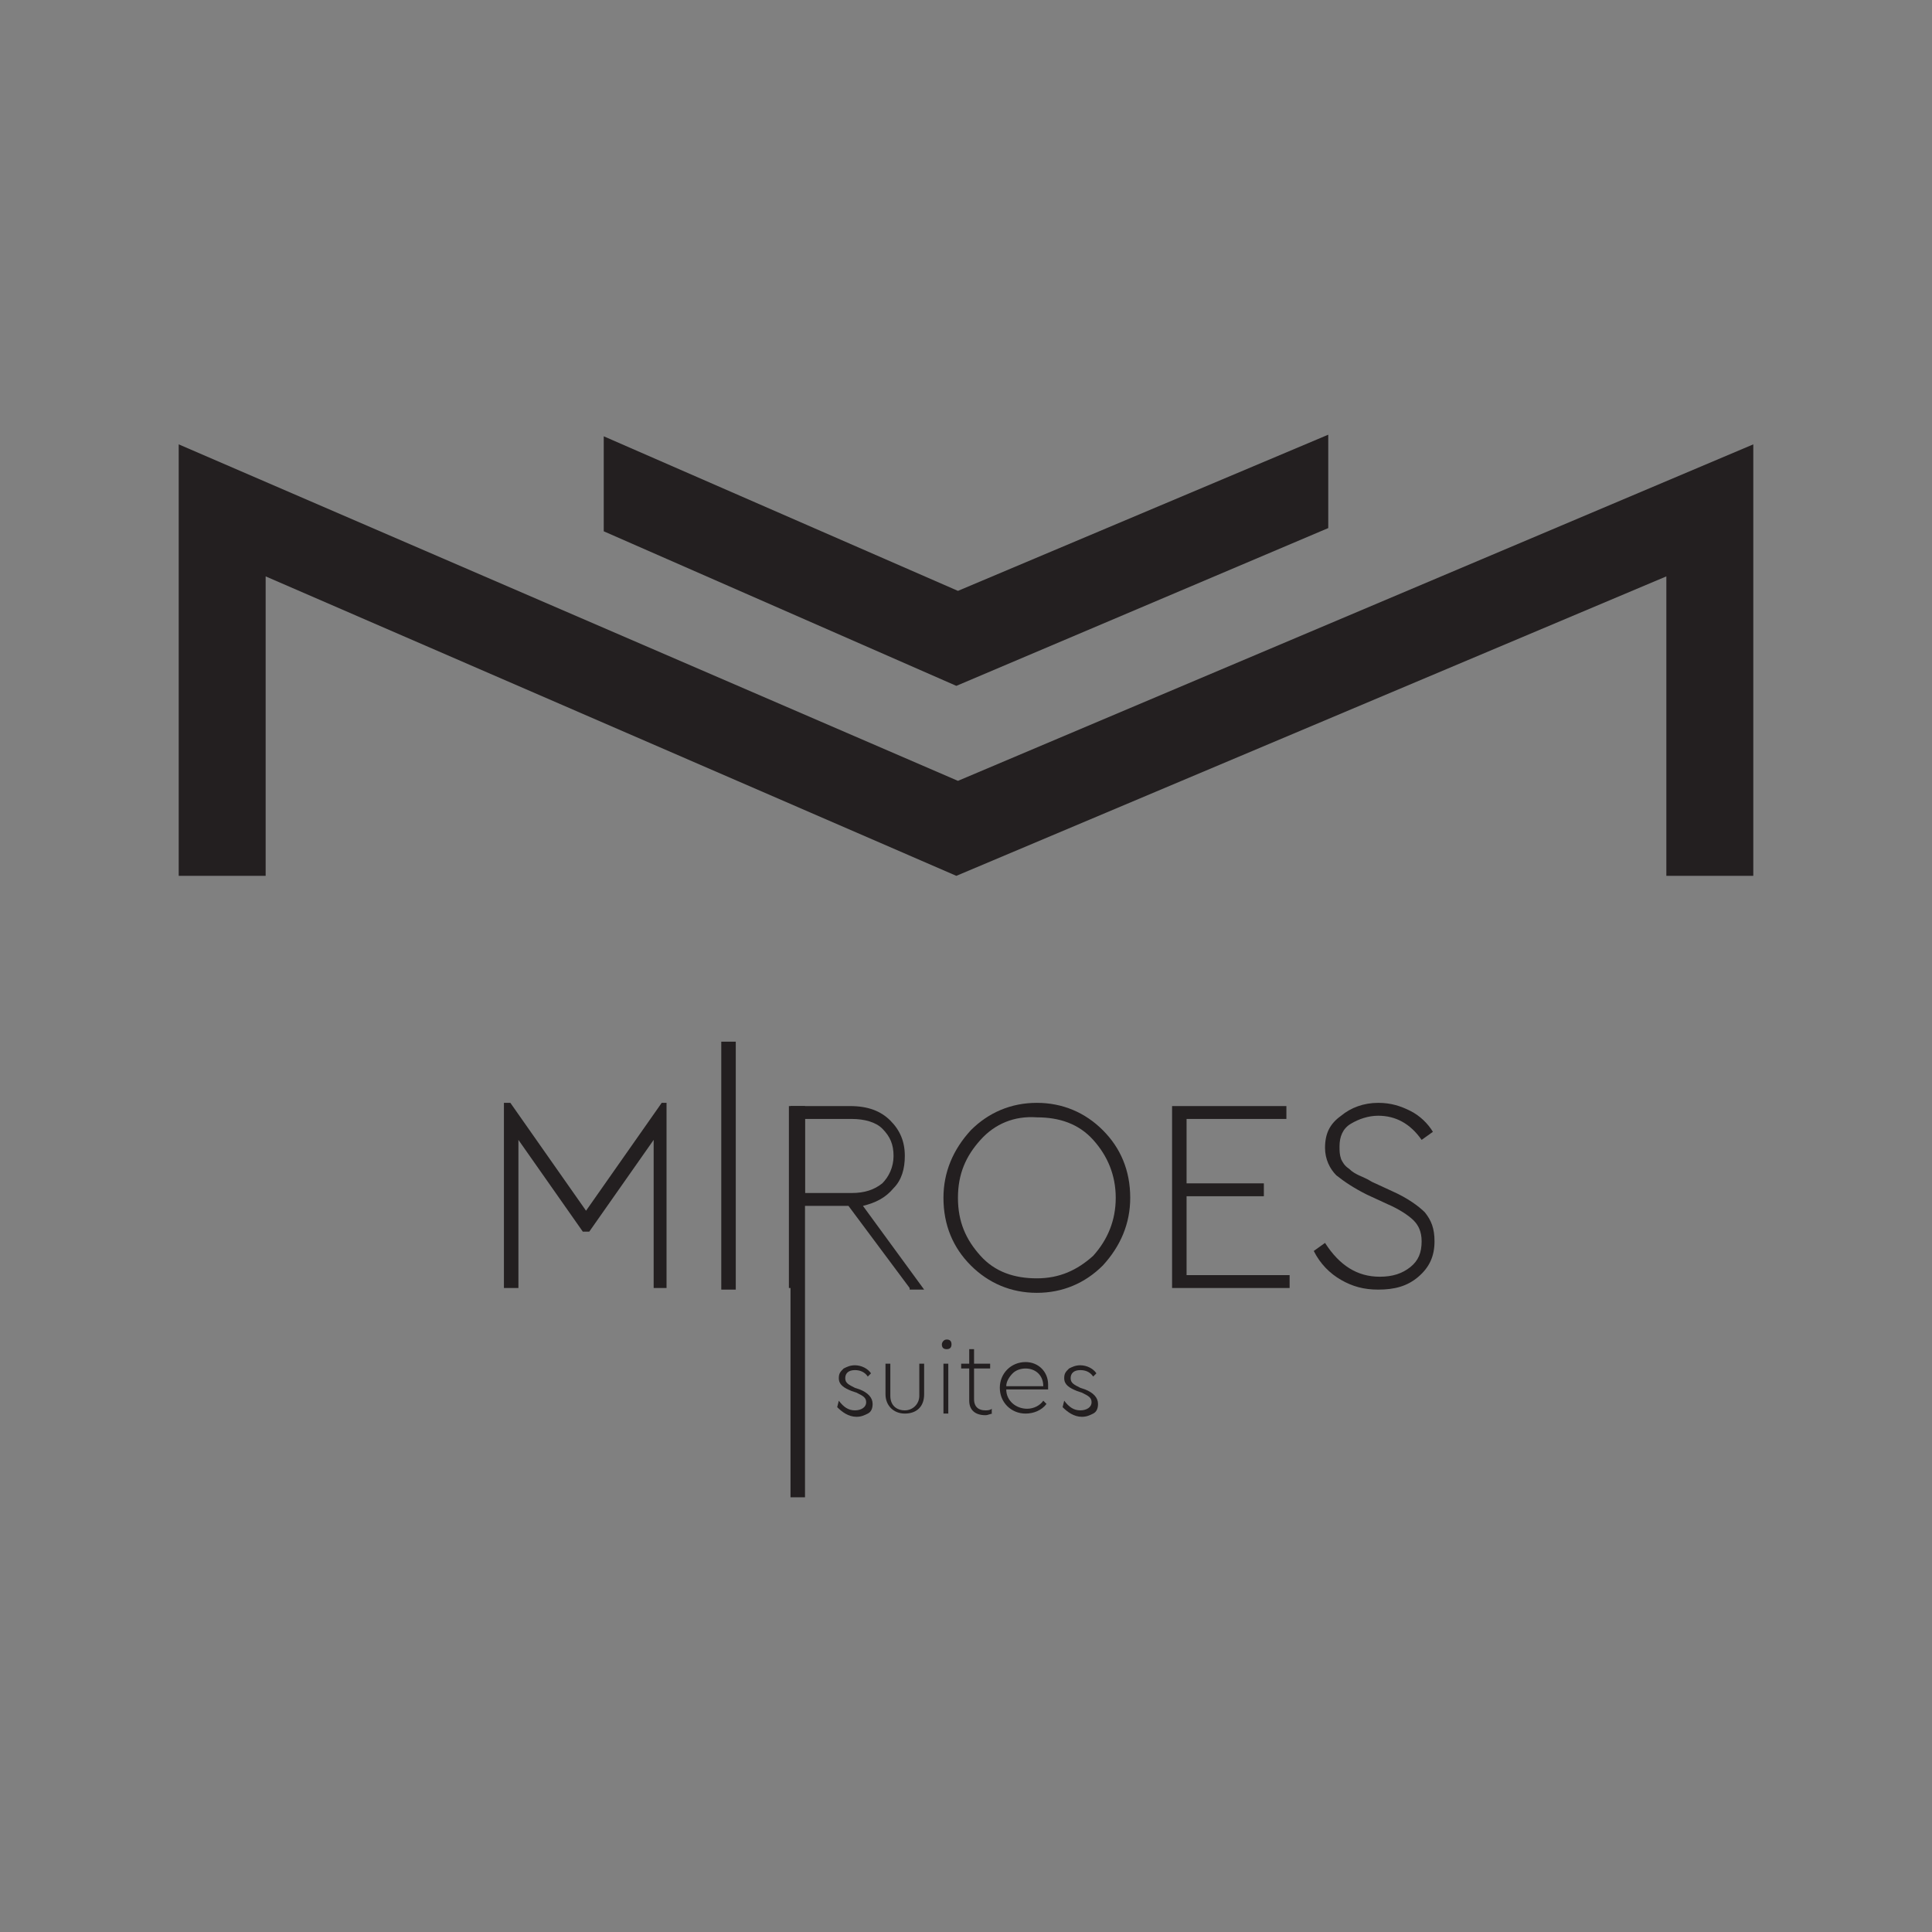 <?xml version="1.0" encoding="utf-8"?>
<!-- Generator: Adobe Illustrator 19.0.0, SVG Export Plug-In . SVG Version: 6.00 Build 0)  -->
<svg version="1.1" id="Layer_1" xmlns="http://www.w3.org/2000/svg" xmlns:xlink="http://www.w3.org/1999/xlink" x="0px" y="0px"
	 viewBox="-479 481 120 120" style="enable-background:new -479 481 120 120;" xml:space="preserve">
<rect x="-479" y="481" width="120" height="120" fill="#808080" stroke="none"/>
<style type="text/css">
	.st0{fill:#3DA8C0;}
	.st1{fill:#3EA9C1;}
	.st2{fill:#BFE2EA;}
	.st3{fill:#2A0B41;stroke:#FFFFFF;stroke-width:1.198;stroke-miterlimit:10;}
	.st4{fill:#FFFFFF;}
	.st5{fill:#231F20;}
</style>
<g>
	<g>
		<path class="st0" d="M-9819.4,5373.4v58.9h35.7v4.6h-40.6v-63.5H-9819.4z"/>
		<path class="st0" d="M-9739.1,5402.7h37.2v4.4h-37.2v25h40.1v4.7h-44.9v-63.5h43.8v4.6h-39L-9739.1,5402.7L-9739.1,5402.7z"/>
		<path class="st0" d="M-9645,5377.8h-22.9v-4.4h50.8v4.4h-22.9v59h-4.9L-9645,5377.8L-9645,5377.8z"/>
		<path class="st0" d="M-9523.3,5405.2c-0.1,16.7-10.7,32.7-32,32.7s-32-16.1-32-32.9c0-17.1,10.6-32.7,32-32.7
			C-9533.9,5372.4-9523.2,5388.1-9523.3,5405.2z M-9582.5,5405.1c0.1,14.3,9.2,28.3,27.2,28.3c18.1,0,27.3-14,27.3-28.3
			c0-14.7-9.1-28.2-27.3-28.2S-9582.6,5390.2-9582.5,5405.1z"/>
	</g>
</g>
<g>
	<circle class="st1" cx="-9536.3" cy="5381.5" r="10.9"/>
	<circle class="st2" cx="-9536.3" cy="5381.5" r="8"/>
	<circle class="st3" cx="-9536.3" cy="5381.5" r="3.5"/>
</g>
<g>
	<g>
		<g>
			<path class="st4" d="M-5483,3483.5v-58.9h-4.9v63.5h40.6v-4.6H-5483z"/>
			<path class="st4" d="M-5402.7,3483.4v-25h37.2v-4.4h-37.2v-24.7h39v-4.6h-43.8v63.5h44.9v-4.7h-40.1V3483.4z"/>
			<path class="st4" d="M-5331.6,3424.7v4.3h23v59.1h4.9V3429h22.9v-4.3H-5331.6L-5331.6,3424.7z"/>
			<path class="st4" d="M-5196.5,3431.9c-1-0.9-2-1.8-3.2-2.6c-0.1,0-0.1,0-0.2,0c-1.8,0-3.3,1.4-3.5,3.2c1.6,1.1,3,2.3,4.3,3.6
				c1.5-0.4,2.6-1.7,2.6-3.4C-5196.4,3432.4-5196.5,3432.1-5196.5,3431.9z M-5191,3439.1c-0.5-0.9-1.1-1.9-1.7-2.8
				c-0.8,1.5-2,2.7-3.4,3.5c0.5,0.8,1,1.7,1.4,2.5c2.1,4.2,3.1,9.1,3.1,14c0,14.3-9.2,28.3-27.3,28.3c-18,0-27.1-14-27.2-28.3
				c-0.1-15,9-28.2,27.2-28.2c3.2,0,6,0.4,8.6,1.1c0.9,0.3,1.9,0.6,2.7,1c0.5-1.6,1.5-2.9,2.7-3.9c-1-0.4-2-0.8-3-1.1
				c-3.3-1-7-1.6-11.1-1.6c-21.4,0-32,15.6-32,32.7c0,16.8,10.7,32.9,32,32.9s31.9-16.1,32-32.7
				C-5186.9,3450.3-5188.2,3444.2-5191,3439.1z"/>
		</g>
	</g>
	<g>
		<path class="st4" d="M-5199.9,3421.8c-3.1,0-6,1.3-8,3.4c-1.1,1.2-1.9,2.5-2.4,4.1c-0.4,1.1-0.5,2.2-0.5,3.4
			c0,6,4.9,10.9,10.9,10.9c1.9,0,3.6-0.5,5.2-1.3c1.5-0.8,2.7-1.9,3.7-3.3c1.3-1.8,2.1-4,2.1-6.4
			C-5189,3426.7-5193.9,3421.8-5199.9,3421.8z M-5196.1,3439.8c-1.1,0.6-2.4,0.9-3.7,0.9c-4.4,0-8-3.6-8-8c0-0.9,0.1-1.7,0.4-2.4
			c0.5-1.6,1.5-2.9,2.7-3.9c1.4-1.1,3.1-1.7,4.9-1.7c4.4,0,8,3.6,8,8c0,1.3-0.3,2.5-0.9,3.6
			C-5193.5,3437.8-5194.7,3439-5196.1,3439.8z M-5199.7,3429.3c-0.1,0-0.1,0-0.2,0c-1.8,0-3.3,1.4-3.5,3.2c0,0.1,0,0.2,0,0.3
			c0,1.9,1.6,3.5,3.5,3.5c0.3,0,0.6,0,0.9-0.1c1.5-0.4,2.6-1.7,2.6-3.4c0-0.3,0-0.6-0.1-0.9
			C-5196.9,3430.4-5198.2,3429.3-5199.7,3429.3z"/>
		<path class="st4" d="M-5196.4,3432.7c0,1.6-1.1,3-2.6,3.4c-0.3,0.1-0.6,0.1-0.9,0.1c-1.9,0-3.5-1.5-3.5-3.5c0-0.1,0-0.2,0-0.3
			c0.1-1.8,1.6-3.2,3.5-3.2c0.1,0,0.1,0,0.2,0c1.5,0.1,2.8,1.2,3.2,2.6C-5196.5,3432.1-5196.4,3432.4-5196.4,3432.7z"/>
		<path class="st4" d="M-5196.4,3432.7c0,1.6-1.1,3-2.6,3.4c-0.3,0.1-0.6,0.1-0.9,0.1c-1.9,0-3.5-1.5-3.5-3.5c0-0.1,0-0.2,0-0.3
			c0.1-1.8,1.6-3.2,3.5-3.2c0.1,0,0.1,0,0.2,0c1.5,0.1,2.8,1.2,3.2,2.6C-5196.5,3432.1-5196.4,3432.4-5196.4,3432.7z"/>
	</g>
</g>
<g>
	<polygon id="XMLID_25_" class="st5" points="-437.6,549.5 -437.6,561 -438.4,561 -438.4,551.8 -442.4,557.5 -442.8,557.5 
		-446.8,551.8 -446.8,561 -447.7,561 -447.7,549.5 -447.3,549.5 -442.6,556.2 -437.9,549.5 	"/>
	<rect id="XMLID_24_" x="-434.2" y="545.7" class="st5" width="0.9" height="15.4"/>
	<rect id="XMLID_23_" x="-429.9" y="549.7" class="st5" width="0.9" height="24.3"/>
	<g id="XMLID_2_">
		<path id="XMLID_20_" class="st5" d="M-422.5,561l-3.8-5.1h-2.8v5.1h-0.9v-11.3h3.8c1.1,0,1.9,0.3,2.5,0.9c0.6,0.6,0.9,1.3,0.9,2.2
			c0,0.8-0.2,1.5-0.7,2c-0.5,0.6-1.1,0.9-1.9,1.1l3.8,5.2H-422.5z M-429,555.1h2.9c0.8,0,1.4-0.2,1.9-0.6c0.4-0.4,0.7-1,0.7-1.7
			c0-0.7-0.2-1.2-0.7-1.7c-0.4-0.4-1.1-0.6-1.9-0.6h-2.9V555.1z"/>
		<path id="XMLID_17_" class="st5" d="M-410.5,551.2c1.1,1.1,1.7,2.5,1.7,4.2c0,1.6-0.6,3-1.7,4.2c-1.1,1.1-2.5,1.7-4.1,1.7
			c-1.6,0-3-0.6-4.1-1.7c-1.1-1.1-1.7-2.5-1.7-4.2c0-1.6,0.6-3,1.7-4.2c1.1-1.1,2.5-1.7,4.1-1.7C-413,549.5-411.6,550.1-410.5,551.2
			 M-418.1,551.8c-0.9,1-1.4,2.1-1.4,3.6s0.5,2.6,1.4,3.6c0.9,1,2.1,1.4,3.5,1.4c1.4,0,2.5-0.5,3.5-1.4c0.9-1,1.4-2.2,1.4-3.6
			c0-1.4-0.5-2.6-1.4-3.6c-0.9-1-2.1-1.4-3.5-1.4C-416,550.3-417.2,550.8-418.1,551.8"/>
		<polygon id="XMLID_16_" class="st5" points="-399.1,550.5 -405.3,550.5 -405.3,554.5 -400.5,554.5 -400.5,555.3 -405.3,555.3 
			-405.3,560.2 -398.9,560.2 -398.9,561 -406.2,561 -406.2,549.7 -399.1,549.7 		"/>
		<path id="XMLID_15_" class="st5" d="M-391.4,550c0.6,0.3,1.1,0.8,1.4,1.3l-0.7,0.5c-0.7-1-1.6-1.5-2.7-1.5c-0.6,0-1.2,0.2-1.7,0.5
			c-0.5,0.3-0.7,0.8-0.7,1.4c0,0.3,0,0.5,0.1,0.8c0.1,0.2,0.2,0.4,0.5,0.6c0.2,0.2,0.4,0.3,0.6,0.4c0.2,0.1,0.5,0.2,0.8,0.4l1.3,0.6
			c0.9,0.4,1.6,0.9,2,1.3c0.4,0.5,0.6,1,0.6,1.8c0,0.9-0.3,1.6-1,2.2c-0.7,0.6-1.5,0.8-2.5,0.8c-0.9,0-1.6-0.2-2.3-0.6
			c-0.7-0.4-1.3-1-1.7-1.8l0.7-0.5c0.9,1.4,2,2.1,3.4,2.1c0.8,0,1.4-0.2,1.9-0.6c0.5-0.4,0.7-0.9,0.7-1.6c0-0.6-0.2-1-0.5-1.3
			c-0.3-0.3-0.9-0.7-1.6-1l-1.3-0.6c-0.8-0.4-1.4-0.8-1.9-1.2c-0.4-0.4-0.7-1-0.7-1.7c0-0.9,0.3-1.5,1-2c0.6-0.5,1.4-0.8,2.3-0.8
			C-392.6,549.5-392,549.7-391.4,550"/>
		<path id="XMLID_14_" class="st5" d="M-426.9,568c0.3,0.4,0.6,0.6,1,0.6c0.4,0,0.7-0.2,0.7-0.5c0-0.3-0.2-0.4-0.6-0.6l-0.3-0.1
			c-0.5-0.2-0.8-0.4-0.8-0.8c0-0.3,0.1-0.4,0.3-0.6c0.2-0.1,0.4-0.2,0.7-0.2c0.4,0,0.8,0.2,1,0.5l-0.2,0.2c-0.2-0.3-0.5-0.4-0.8-0.4
			c-0.4,0-0.6,0.2-0.6,0.5c0,0.3,0.2,0.4,0.6,0.6l0.3,0.1c0.5,0.2,0.8,0.5,0.8,0.9c0,0.3-0.1,0.5-0.3,0.6c-0.2,0.1-0.4,0.2-0.7,0.2
			c-0.5,0-0.9-0.3-1.2-0.6L-426.9,568z"/>
		<path id="XMLID_13_" class="st5" d="M-424,565.7h0.3v2c0,0.6,0.4,0.9,0.9,0.9c0.5,0,0.9-0.4,0.9-0.9v-2h0.3v1.9
			c0,0.8-0.5,1.2-1.2,1.2c-0.7,0-1.2-0.5-1.2-1.2V565.7z"/>
		<path id="XMLID_10_" class="st5" d="M-420.2,564.2c0.2,0,0.3,0.1,0.3,0.3c0,0.2-0.1,0.3-0.3,0.3c-0.2,0-0.3-0.1-0.3-0.3
			C-420.5,564.4-420.4,564.2-420.2,564.2 M-420.4,565.7h0.3v3.1h-0.3V565.7z"/>
		<path id="XMLID_9_" class="st5" d="M-417.3,568.8c-0.2,0-0.3,0.1-0.5,0.1c-0.6,0-1-0.3-1-0.9v-2h-0.5v-0.3h0.5v-0.9h0.3v0.9h1v0.3
			h-1v1.9c0,0.5,0.3,0.7,0.7,0.7c0.1,0,0.3,0,0.4-0.1V568.8z"/>
		<path id="XMLID_6_" class="st5" d="M-416.5,567.3c0,0.7,0.6,1.2,1.3,1.2c0.4,0,0.8-0.2,1-0.5l0.2,0.2c-0.3,0.4-0.8,0.6-1.3,0.6
			c-0.9,0-1.6-0.7-1.6-1.6c0-0.9,0.7-1.6,1.6-1.6c0.8,0,1.4,0.6,1.4,1.4c0,0.1,0,0.2,0,0.3H-416.5z M-414.2,567.1
			c0-0.7-0.5-1.1-1.1-1.1c-0.3,0-0.6,0.1-0.8,0.3c-0.2,0.2-0.4,0.5-0.4,0.8H-414.2z"/>
		<path id="XMLID_5_" class="st5" d="M-412.9,568c0.3,0.4,0.6,0.6,1,0.6c0.4,0,0.7-0.2,0.7-0.5c0-0.3-0.2-0.4-0.6-0.6l-0.3-0.1
			c-0.5-0.2-0.8-0.4-0.8-0.8c0-0.3,0.1-0.4,0.3-0.6c0.2-0.1,0.4-0.2,0.7-0.2c0.4,0,0.8,0.2,1,0.5l-0.2,0.2c-0.2-0.3-0.5-0.4-0.8-0.4
			c-0.4,0-0.6,0.2-0.6,0.5c0,0.3,0.2,0.4,0.6,0.6l0.3,0.1c0.5,0.2,0.8,0.5,0.8,0.9c0,0.3-0.1,0.5-0.3,0.6c-0.2,0.1-0.4,0.2-0.7,0.2
			c-0.5,0-0.9-0.3-1.2-0.6L-412.9,568z"/>
		<polygon id="XMLID_4_" class="st5" points="-419.6,535.4 -462.5,516.8 -462.5,535.4 -467.9,535.4 -467.9,508.6 -419.5,529.5 
			-370.1,508.6 -370.1,535.4 -375.5,535.4 -375.5,516.8 		"/>
		<polygon id="XMLID_3_" class="st5" points="-419.6,523.6 -441.5,514 -441.5,508.1 -419.5,517.7 -396.5,508 -396.5,513.8 		"/>
	</g>
</g>
</svg>

